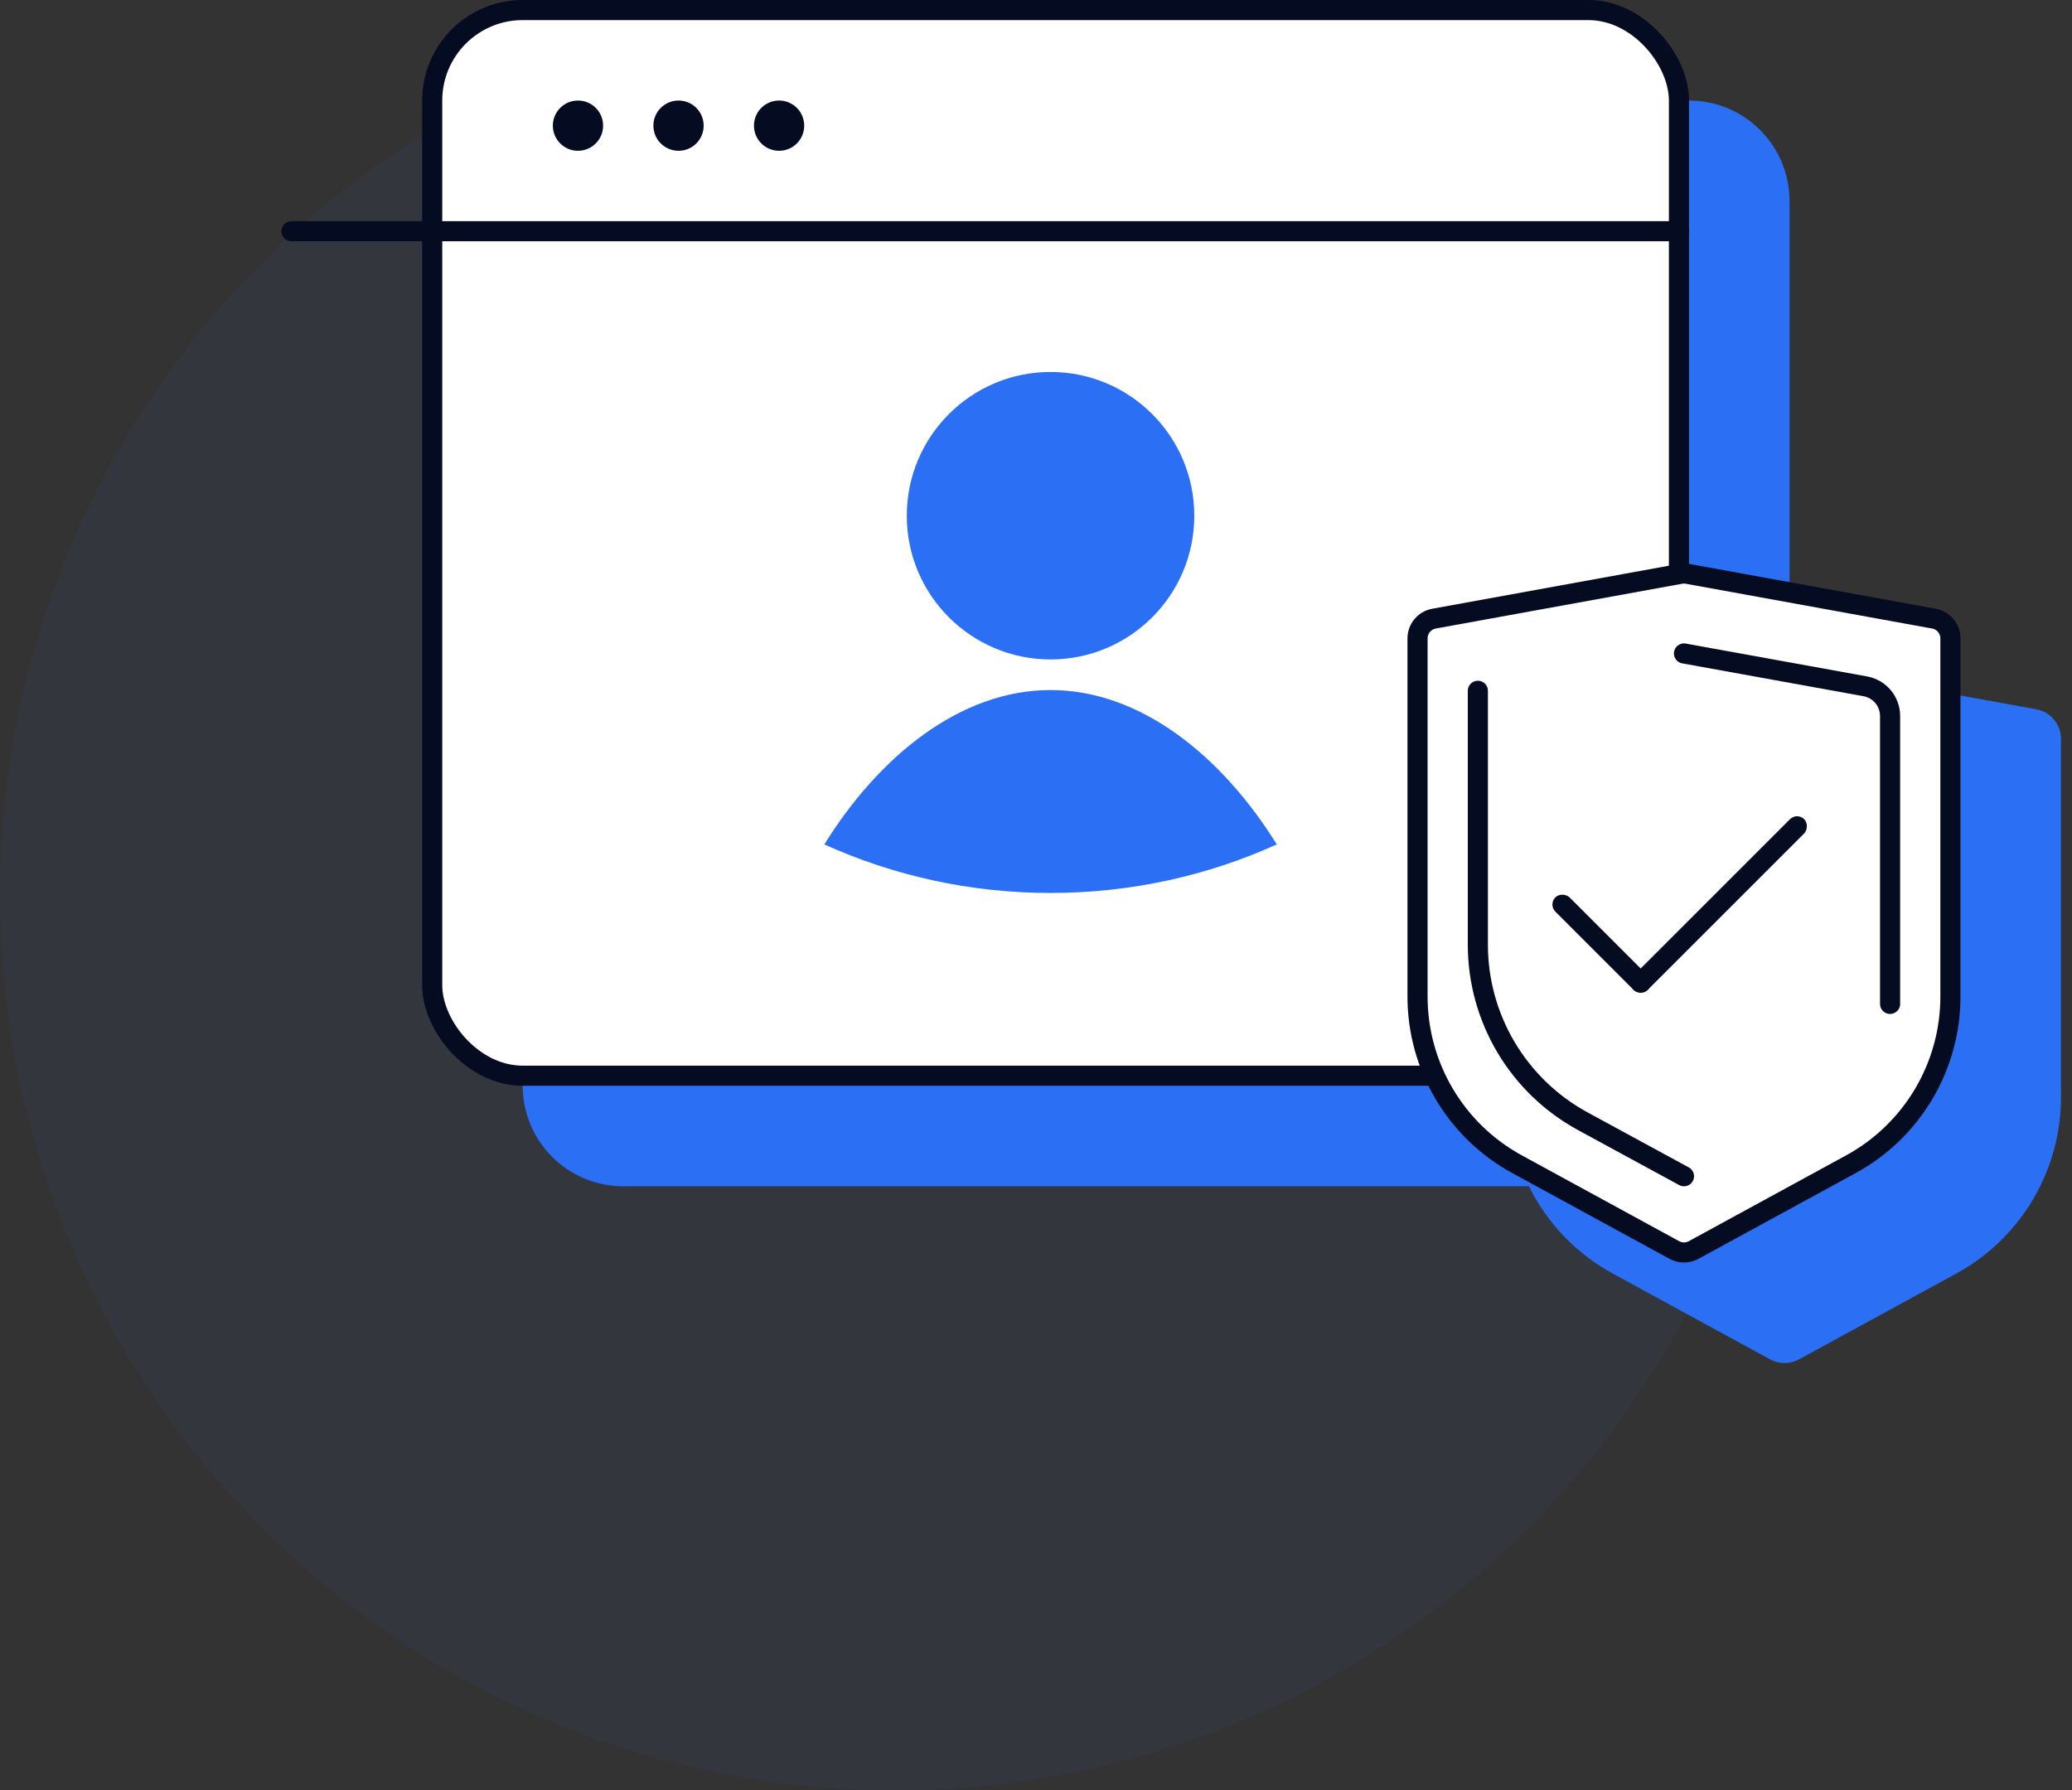 <svg width='162' height='140' viewBox='0 0 162 140' fill='none' xmlns='http://www.w3.org/2000/svg'><rect x="0" y="0" width="162" height="140" fill="#333333" stroke="none"/><circle opacity='0.05' cx='70' cy='70' r='70' fill='#2B6FF4' /><path fill-rule='evenodd' clip-rule='evenodd' d='M48.727 7.861C44.386 7.861 40.866 11.381 40.866 15.722V84.9C40.866 89.241 44.386 92.761 48.727 92.761H119.537C120.946 95.608 123.21 98.013 126.098 99.588L138.394 106.295C139.098 106.678 139.948 106.678 140.652 106.295L152.947 99.588C157.998 96.833 161.141 91.539 161.141 85.786V57.782C161.141 56.642 160.326 55.665 159.204 55.461L139.945 51.96C139.935 51.958 139.926 51.956 139.916 51.955V15.722C139.916 11.381 136.396 7.861 132.055 7.861H48.727Z' fill='#2B6FF4' /><rect x='33.792' y='0.786' width='97.477' height='83.328' rx='7.075' fill='white' stroke='#050B20' stroke-width='1.572' /><line x1='131.269' y1='18.081' x2='22.786' y2='18.081' stroke='#050B20' stroke-width='1.572' stroke-linecap='round' /><circle cx='45.19' cy='9.826' r='1.965' fill='#050B20' /><circle cx='53.051' cy='9.826' r='1.965' fill='#050B20' /><circle cx='60.913' cy='9.826' r='1.965' fill='#050B20' /><circle cx='82.137' cy='40.325' r='11.239' fill='#2B6FF4' /><path fill-rule='evenodd' clip-rule='evenodd' d='M99.825 66.028C94.431 68.467 88.443 69.825 82.138 69.825C75.832 69.825 69.844 68.467 64.45 66.028C68.695 59.188 75.043 53.958 82.138 53.958C89.232 53.958 95.58 59.188 99.825 66.028Z' fill='#2B6FF4' /><path d='M110.83 49.921C110.83 49.161 111.373 48.51 112.121 48.374L131.381 44.872C131.567 44.838 131.757 44.838 131.943 44.872L151.203 48.374C151.95 48.51 152.494 49.161 152.494 49.921V77.925C152.494 83.391 149.508 88.42 144.71 91.037L132.415 97.744C131.946 98 131.378 98 130.909 97.744L118.614 91.037C113.816 88.42 110.83 83.391 110.83 77.925V49.921Z' fill='white' stroke='#050B20' stroke-width='1.572' /><path d='M115.547 54.017V73.867C115.547 79.628 118.698 84.928 123.761 87.68L131.662 91.975' stroke='#050B20' stroke-width='1.572' stroke-linecap='round' /><path d='M147.777 78.499V55.986C147.777 54.846 146.961 53.869 145.839 53.666L131.662 51.097' stroke='#050B20' stroke-width='1.572' stroke-linecap='round' /><rect x='121.05' y='70.727' width='1.572' height='10.219' rx='0.786' transform='rotate(-45 121.05 70.727)' fill='#050B20' /><rect x='140.505' y='63.501' width='1.572' height='18.867' rx='0.786' transform='rotate(45 140.505 63.501)' fill='#050B20' /></svg>